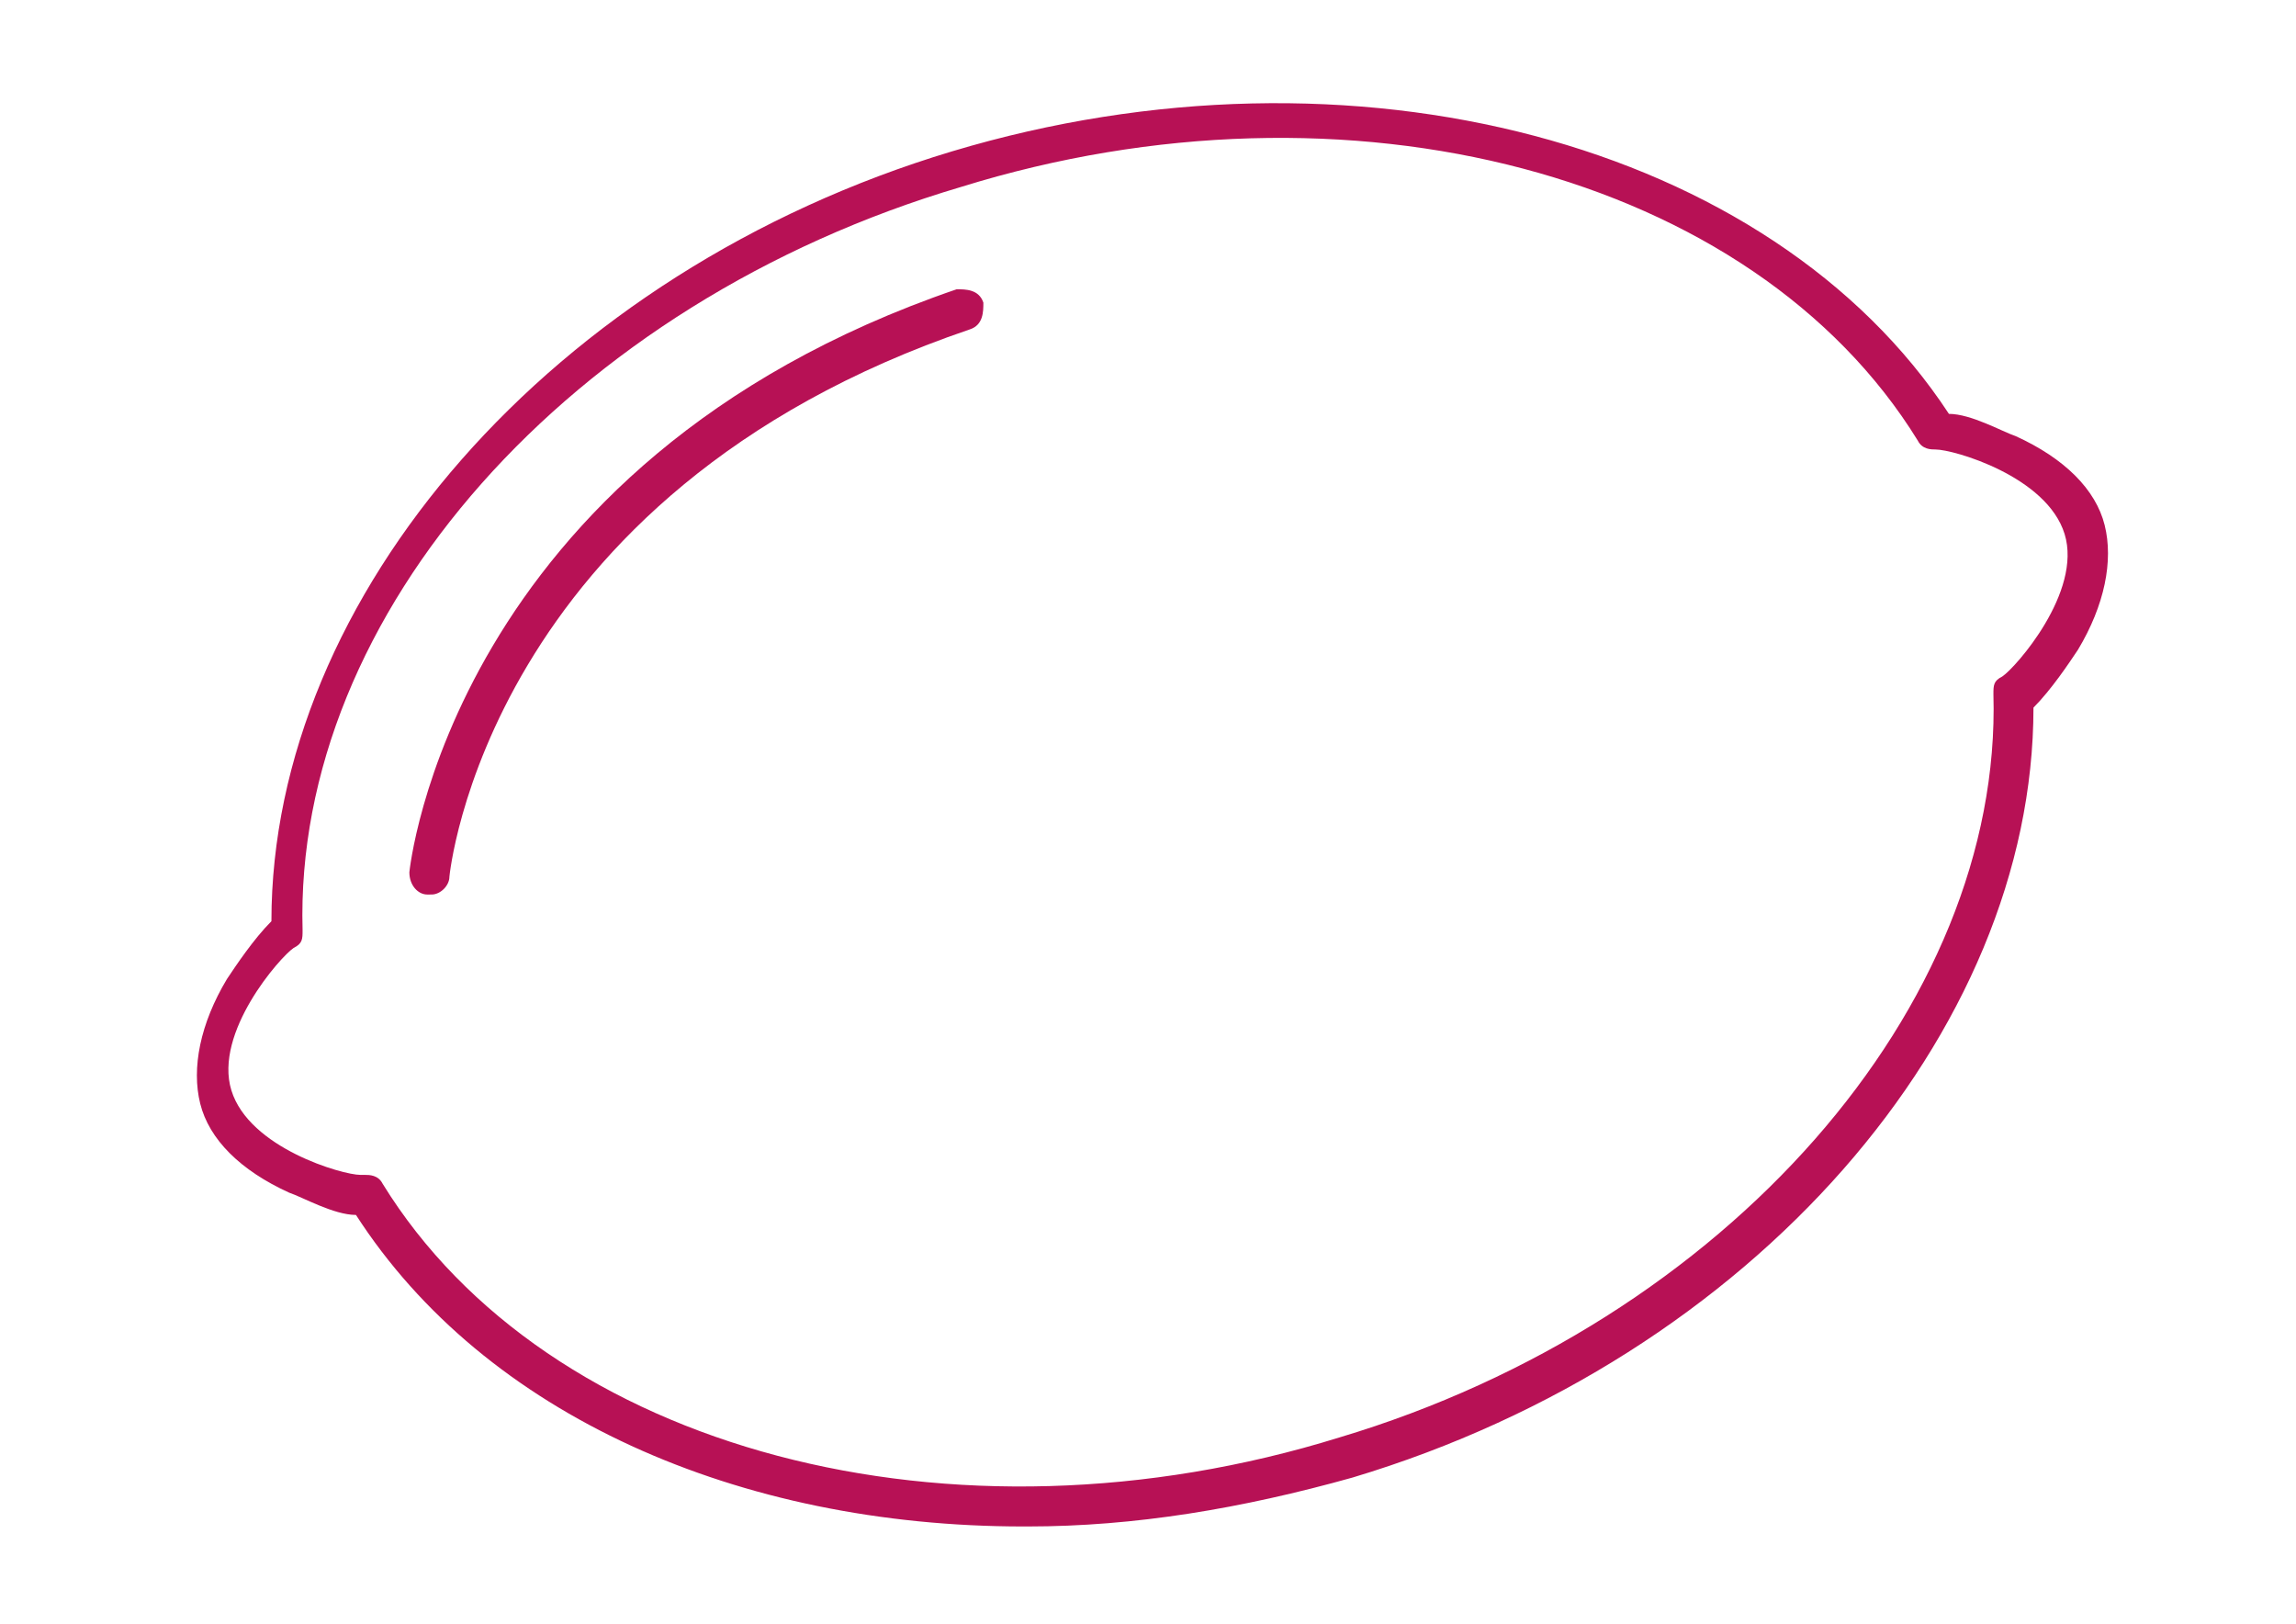 <?xml version="1.0" encoding="UTF-8"?>
<svg id="Calque_1" data-name="Calque 1" xmlns="http://www.w3.org/2000/svg" version="1.1" viewBox="0 0 51.6 36.5">
  <defs>
    <style>
      .cls-1 {
        fill: #b71155;
        stroke-width: 0px;
      }

      .cls-2 {
        display: none;
      }
    </style>
  </defs>
  <g id="DAxLYE.tif" class="cls-2">
    <path class="cls-1" d="M35.3,5.7c.1.1.1.3,0,.5,0,.1-.3.2-.4.2-.7-.2-1.3-.3-2-.4-.5,0-1-.1-1.6-.1-.4,0-.7,0-1.1,0-1.1,0-2.1.2-3.1.5-1.2.3-2.3.8-3.4,1.5-.6.4-1.2.9-1.8,1.5,0,0,0,0,0,.1-.2.2-.4.2-.6,0-.2-.1-.2-.4,0-.6.6-.7,1.4-1.3,2.2-1.9,1.1-.7,2.3-1.2,3.5-1.6.6-.2,1.3-.3,1.9-.4.3,0,.6,0,.9,0,.3,0,.6,0,.8,0,1.5,0,2.9.2,4.3.5.1,0,.2,0,.3.2h0Z"/>
    <path class="cls-1" d="M31.7,24c-.3.2-.6.5-.9.8-.3.4,0,1,.4,1.1.1,0,.2,0,.3-.1,0-.1.1-.2.1-.3,0-.5,0-.9,0-1.4ZM31.9,19.8c0,0,0,0-.1,0-.3.2-.6.4-.8.7-.2.3-.1.6.2.7,0,0,.1,0,.1,0,.2,0,.4,0,.5-.2,0-.2,0-.3,0-.5,0-.3,0-.5,0-.8h0ZM32.5,28.2c-.3.1-.7.5-.8.7-.3.4-.2.8.3,1.1.3.1.5,0,.5-.2.1-.5.1-1,0-1.5h0ZM34.3,21.8c-.3.2-.6.4-.8.7-.1.2-.2.3-.2.5,0,.3.3.5.6.6,0,0,.2,0,.2,0,0,0,.1-.2.2-.3,0-.5,0-1,0-1.5h0ZM34.6,26.1c0-.1,0-.1-.1,0-.2.2-.5.3-.7.6-.1.2-.2.3-.3.6,0,.2.4.6.7.6.1,0,.2,0,.2-.1,0-.1,0-.2.1-.3,0-.2,0-.5,0-.7,0-.2,0-.4,0-.6h0ZM35.3,30.5v-.5c0-.1,0-.2,0-.3s0-.1-.1,0c-.2.2-.5.3-.6.5-.2.2-.3.4-.2.7,0,.2.2.4.4.5.3.1.5,0,.5-.2,0-.2,0-.4,0-.6h0ZM37.6,27.2c-.3.2-.6.4-.8.7-.3.4-.3.9.2,1.1.2.1.4,0,.5-.2.2-.5.1-1.1,0-1.6h0ZM37.6,23.1c0-.1,0,0-.1,0-.2.1-.4.3-.6.5-.2.2-.3.4-.3.7,0,.2.1.4.3.5.3.2.6.1.7-.3,0-.5,0-.9,0-1.4h0ZM40.3,25c-.3.1-.7.5-.8.7-.3.4-.2.8.2,1,.3.2.5.1.6-.2.2-.5.1-1,0-1.6h0ZM41.6,22.2c0,0,0-.1-.1,0-.3.2-.5.4-.7.6-.1.1-.2.3-.2.5,0,.3.2.5.4.6.3.1.5,0,.6-.3,0-.2,0-.4,0-.5,0-.3,0-.6,0-.9h0ZM41.6,22.2c0,0,0-.1-.1,0-.3.2-.5.4-.7.6-.1.1-.2.3-.2.5,0,.3.2.5.4.6.3.1.5,0,.6-.3,0-.2,0-.4,0-.5,0-.3,0-.6,0-.9h0ZM39.5,25.8c-.3.4-.2.8.2,1,.3.2.5.1.6-.2.2-.5.1-1,0-1.6-.3.1-.7.5-.8.7h0ZM37,24.7c.3.2.6.1.7-.3,0-.5,0-.9,0-1.4,0-.1,0,0-.1,0-.2.1-.4.3-.6.5-.2.2-.3.4-.3.7,0,.2.1.4.3.5h0ZM36.8,27.8c-.3.4-.3.9.2,1.1.2.1.4,0,.5-.2.2-.5.1-1.1,0-1.6-.3.2-.6.4-.8.7h0ZM35.3,30c0-.1,0-.2,0-.3s0-.1-.1,0c-.2.2-.5.3-.6.5-.2.2-.3.4-.2.7,0,.2.2.4.4.5.3.1.5,0,.5-.2,0-.2,0-.4,0-.6v-.5h0ZM34.4,27.7c0-.1,0-.2.1-.3,0-.2,0-.5,0-.7,0-.2,0-.4,0-.6,0-.1,0-.1-.1,0-.2.2-.5.3-.7.6-.1.2-.2.3-.3.6,0,.2.4.6.7.6.1,0,.2,0,.2-.1h0ZM34.1,23.6c0,0,.1-.2.2-.3,0-.5,0-1,0-1.5-.3.2-.6.4-.8.7-.1.2-.2.3-.2.5,0,.3.3.5.6.6,0,0,.2,0,.2,0h0ZM31.7,28.9c-.3.4-.2.8.3,1.1.3.1.5,0,.5-.2.1-.5.1-1,0-1.5-.3.1-.7.5-.8.7h0ZM31.2,21.2s.1,0,.1,0c.2,0,.4,0,.5-.2,0-.2,0-.3,0-.5,0-.3,0-.5,0-.8,0,0,0,0-.1,0-.3.2-.6.4-.8.7-.2.3-.1.6.2.7h0ZM31.5,25.8c0-.1.1-.2.1-.3,0-.5,0-.9,0-1.4-.3.2-.6.5-.9.8-.3.4,0,1,.4,1.1.1,0,.2,0,.3-.1ZM50,19.2c-.1-.8-.5-1.4-1-2-.2-.2-.4-.4-.4-.7,0-.6,0-1.3-.2-1.9-.3-1.3-.8-2.5-1.5-3.6-.6-1-1.3-1.8-2-2.7-.5-.6-1.2-1.1-1.8-1.6-1.2-1-2.6-1.8-4-2.4-1.3-.6-2.6-1-4-1.3-1.1-.2-2.1-.4-3.2-.5-.5,0-1.1,0-1.6,0-.5,0-1,0-1.5,0-.7,0-1.5.2-2.2.4-1.4.3-2.6.8-3.9,1.5-1.5.8-2.7,1.9-3.7,3.3-.2.3-.5.5-.9.6-.6.2-1.2.5-1.7.9-.3.3-.4.6-.6.9,0,.3-.1.6,0,.8.1.9.5,1.6,1.1,2.2.2.2.2.4.2.6,0,.4,0,.8.1,1.1,0,.1,0,.2-.1.1-.4-.1-.8-.2-1.2-.3-1.3-.4-2.5-.7-3.8-1-1.6-.4-3.1-.9-4.7-1.3-1.2-.3-2.5-.7-3.7-1-.5-.1-1-.3-1.5-.4-.2,0-.4,0-.4.3,0,.1,0,.2,0,.4,0,.2,0,.4,0,.5-.1.9-.1,1.8-.1,2.7,0,.7.1,1.4.2,2.1.2,1.1.5,2.1.8,3.1.4,1.1.9,2.1,1.6,3.1.7,1.1,1.4,2.1,2.3,3,.8.9,1.8,1.7,2.8,2.5,1.5,1.1,3.2,2,4.9,2.6.9.3,1.9.5,2.8.7,1,.2,2.1.3,3.1.3.6,0,1.2,0,1.9,0,.8,0,1.6-.2,2.3-.4,1.9-.4,3.7-1.2,5.4-2.2.1,0,.2,0,.2,0,.2.9.5,1.8,1,2.7.2.4.5.8.9,1.1.6.4,1.2.4,1.8.2.6-.2,1.1-.5,1.6-.8,1-.6,1.9-1.2,2.8-1.9,1-.7,1.9-1.5,2.7-2.3.4-.4.8-.9,1.2-1.4.3-.4.6-.8.8-1.3,0-.1.1-.3.3-.4.8-.5,1.6-1,2.3-1.7.6-.5,1.1-1.1,1.5-1.8,0-.1.2-.2.4-.2.8-.2,1.5-.5,2.1-1.2.4-.5.6-1,.5-1.7h0ZM5.4,13.2c.2-.2.4-.2.7-.2,1.3.4,2.7.7,4.1,1.1,1.4.4,2.9.8,4.3,1.2,1.3.4,2.5.7,3.8,1,0,0,.1,0,.2,0-.4.2-.7.4-1,.6-1,.5-1.9,1.1-2.8,1.6-.9.5-1.7,1-2.6,1.5-.9.5-1.9,1-2.8,1.6-.6.4-1.4.1-1.7-.6-.8-2.4-1.6-4.8-2.4-7.2,0-.3,0-.5.2-.7h0ZM25.6,18.4s0,0,0,0c.3.1.6.2.9.2.9.3,1.8.5,2.8.8.1,0,.1,0,0,.2-.3.7-.4,1.4-.5,2.2,0,.6,0,1.2,0,1.8,0,.5,0,1,.1,1.5,0,.1,0,.2,0,.3-.4.4-.9.8-1.3,1.2-.4.4-1.2.3-1.5-.2-.4-.6-.8-1.3-1.2-1.9-.8-1.2-1.5-2.5-2.3-3.8-.7-1.1-1.3-2.2-2-3.3,0-.1-.2-.2-.2-.4.4.1.9.2,1.3.4,1.3.4,2.6.7,3.9,1.1h0ZM20.6,18.8c.8,1.3,1.5,2.5,2.3,3.8.7,1.1,1.3,2.2,2,3.3,0,.1.2.2.2.4.3.6,0,1.4-.8,1.5-.5,0-1,.1-1.5.2-.5,0-1,.1-1.5.2-.5,0-.9.1-1.4.2s-1,.1-1.5.2c-.2,0-.5,0-.7,0-.6-.1-1-.7-.9-1.4.3-1.1.6-2.2.9-3.4.6-2.1,1.1-4.2,1.7-6.4,0,0,0-.1,0-.1.3.5.6,1,.9,1.5h0ZM18.5,18.5c-.4,1.3-.7,2.6-1.1,3.9-.4,1.5-.8,3-1.2,4.5-.2.7-1.1,1-1.7.6-.6-.4-1.2-.9-1.8-1.3-.9-.7-1.9-1.5-2.9-2.2-.6-.5-.6-1.4,0-1.8.4-.3.9-.5,1.4-.8.9-.5,1.7-1,2.6-1.5.8-.5,1.6-.9,2.4-1.4.8-.5,1.6-.9,2.4-1.4,0,0,0,0,.2,0-.1.5-.2.9-.4,1.4h0ZM29.7,28.9c-.9.6-1.8,1.1-2.8,1.5-1.1.5-2.3.8-3.5,1-.5.1-1.1.2-1.7.2-.6,0-1.2,0-1.8,0-.6,0-1.3,0-1.9-.1-1.2-.1-2.3-.4-3.4-.8-1.4-.5-2.7-1.1-3.9-1.9-.9-.5-1.6-1.2-2.4-1.8-.5-.4-1-.9-1.4-1.4-.9-1-1.8-2.2-2.4-3.4-.5-1-1-1.9-1.3-3-.3-.8-.5-1.6-.6-2.4,0-.6-.2-1.1-.2-1.7s0-.1,0-.2v-1.3c0,0,0-.1,0-.2,0-.4,0-.8,0-1.3,0-.1,0-.1.1,0,.7.2,1.3.4,2,.5,0,0,0,0,0,.1-.4.5-.4,1-.2,1.6.3,1,.7,1.9,1,2.9.4,1.1.8,2.2,1.1,3.4,0,.3.2.5.3.8.2.6,1,1.2,1.6,1.2.1,0,.2,0,.1.2-.1.8.1,1.5.8,2,.9.7,1.8,1.4,2.7,2.1.6.5,1.2.9,1.8,1.4.6.5,1.5.5,2.1,0,.1,0,.2,0,.2,0,.4.8,1.2,1.2,2,1,.5,0,.9-.1,1.4-.2s1-.1,1.5-.2c.5,0,.9-.1,1.4-.2.5,0,1-.1,1.5-.2.3,0,.6,0,.9-.3.4-.2.7-.5.8-1q0-.2.3-.1c.7.3,1.5.2,2.1-.3.3-.3.6-.6.9-.9.1.7.3,1.4.4,2,0,.2,0,.4.1.6,0,0,0,.1,0,.1h0ZM42.2,25.7c-.4.8-1,1.5-1.6,2.2-.7.8-1.5,1.5-2.3,2.1-1.2.9-2.5,1.8-3.7,2.6-.4.2-.8.5-1.3.5-.5,0-.8,0-1.1-.4-.4-.5-.7-1.1-.9-1.7-.5-1.3-.8-2.7-1.1-4-.1-.6-.3-1.3-.4-1.9,0-.5-.1-.9-.1-1.4,0-.2,0-.5,0-.7,0-.9.1-1.8.4-2.7.2-.7.5-1.3,1-1.8.4-.4.8-.7,1.3-.9,0,0,.2,0,.2,0,.5.2,1,.3,1.6.4.2,0,.3,0,.5,0,0,0,0,0,.1,0,0,0,0,0,0,.1-.3.4-.5.9-.6,1.4,0,.2,0,.3,0,.5,0,.3.2.5.5.4.8-.2,1.6-.4,2.3-.8.1,0,.2-.1.4-.2,0,0,0,0,.1,0,.2,1,.8,1.7,1.5,2.3.3.2.5.5.8.7.3.2.6,0,.6-.3.1-.5.2-.9.3-1.4,0-.3,0-.5,0-.8,0,0,0,0,0-.1,0,0,0,0,.1,0,.5.4,1.1.7,1.6.9.1,0,.2.1.2.2.2.5.3,1.1.4,1.6,0,1.1-.3,2.1-.8,3.1h0ZM42.8,20.1c-.9-.4-1.7-.9-2.4-1.5-.1-.1-.3-.1-.5,0s-.2.2-.2.4c0,.4,0,.8,0,1.2,0,.4,0,.7-.1,1.1,0,.1,0,.1-.1,0-.5-.4-.9-.9-1.2-1.5-.2-.4-.3-.9-.2-1.4,0-.2,0-.4-.2-.5-.2,0-.3,0-.5.1-.4.5-.9.8-1.5,1-.3.1-.6.2-.9.3,0,0,0,0-.1,0,0,0,0,0,0-.1.2-.6.6-1.1,1.2-1.5,0,0,.2-.1.2-.2,0-.2,0-.3,0-.5,0-.1-.3-.2-.4-.1-.3.1-.7.2-1.1.2-.5,0-1-.1-1.4-.3-.5-.2-1.1-.4-1.6-.6,0,0-.1,0-.1,0s0,0,.1,0c.5-.3,1.1-.5,1.7-.6,1.2-.1,2.4.2,3.4.9.3.1.5.3.7.5.3.2.5.2.7-.1.2-.3.4-.6.6-.9,0,0,0,0,0-.1,0,.3-.2.6-.2.9,0,0,0,.2,0,.3,0,.2.2.3.4.4.6,0,1.2.1,1.7.3,1.3.4,2.3,1.2,2.7,2.6,0,0,0,.1,0,.2-.3,0-.5-.2-.8-.3h0ZM48.8,20.5c-.5.4-1.1.7-1.8.9-.3,0-.4.2-.6.4-.3.4-.6.8-.9,1.2-.5.6-1.2,1.1-1.8,1.6,0,0,0,0-.1,0,0-.4.2-.7.2-1.1,0-.6,0-1.2,0-1.7,0-.2,0-.4-.1-.5,0,0,0-.1,0,0,0,0,.2,0,.2,0,.4,0,.6-.1.6-.5,0-.6-.2-1.1-.5-1.6s-.6-.9-1-1.3c-.4-.4-.9-.6-1.4-.9-.6-.3-1.2-.4-1.8-.5q-.2,0-.2-.2c.2-.5.4-1,.8-1.5.2-.2.4-.4.7-.5.3-.1.5-.3.6-.6.2-.4-.2-.9-.7-.8-.5,0-.8.3-1.2.6-.8.7-1.4,1.6-2,2.5,0,0,0,0,0,0,0,0,0,0-.2,0-.9-.6-1.9-1-2.9-1.2-1.5-.2-2.8.1-4,1.1,0,0-.1.1-.2.2-.2.2-.2.5,0,.6.2.1.4.2.7.3,0,0,.1,0,0,.1-.6.4-1,.9-1.4,1.4,0,.1-.1.1-.2,0-1.4-.4-2.8-.8-4.3-1.2-1.9-.5-3.9-1.1-5.8-1.6-.5-.1-.9-.2-1.4-.4,0,0-.1,0-.1-.1,0-.4-.2-.9-.2-1.3,0-.2,0-.5,0-.7,0,0,0-.2-.1-.2-.2-.1-.3-.3-.5-.5-.3-.4-.6-.8-.7-1.3-.2-.7,0-1.2.6-1.6.5-.3,1-.5,1.5-.7,0,0,.1,0,.2,0,.1,0,.3,0,.4-.2.3-.6.7-1.1,1.2-1.5.8-.9,1.8-1.6,2.9-2.2,1.4-.7,2.8-1.2,4.3-1.5.6-.1,1.2-.2,1.8-.2.5,0,1,0,1.5,0,.8,0,1.6,0,2.4.2,1.2.2,2.3.4,3.4.8.7.2,1.4.5,2.1.8.9.4,1.8.9,2.6,1.5.8.6,1.6,1.2,2.3,1.8.9.8,1.6,1.7,2.3,2.8.8,1.2,1.3,2.5,1.6,4,.1.6.2,1.2.2,1.8s0,.3.2.5c.2.1.3.4.5.6.3.4.6.9.6,1.4,0,.5,0,.8-.4,1.1h0ZM41.5,22.1c-.3.2-.5.4-.7.6-.1.1-.2.3-.2.5,0,.3.2.5.4.6.3.1.5,0,.6-.3,0-.2,0-.4,0-.5,0-.3,0-.6,0-.9,0,0,0-.1-.1,0h0ZM39.5,25.8c-.3.4-.2.8.2,1,.3.2.5.1.6-.2.2-.5.1-1,0-1.6-.3.1-.7.5-.8.7h0ZM37,24.7c.3.2.6.1.7-.3,0-.5,0-.9,0-1.4,0-.1,0,0-.1,0-.2.1-.4.3-.6.5-.2.2-.3.4-.3.7,0,.2.1.4.3.5h0ZM36.8,27.8c-.3.4-.3.9.2,1.1.2.1.4,0,.5-.2.2-.5.1-1.1,0-1.6-.3.2-.6.4-.8.7h0ZM35.3,30c0-.1,0-.2,0-.3s0-.1-.1,0c-.2.2-.5.3-.6.5-.2.2-.3.4-.2.7,0,.2.2.4.4.5.3.1.5,0,.5-.2,0-.2,0-.4,0-.6v-.5h0ZM34.4,27.7c0-.1,0-.2.1-.3,0-.2,0-.5,0-.7,0-.2,0-.4,0-.6,0-.1,0-.1-.1,0-.2.2-.5.3-.7.6-.1.2-.2.3-.3.6,0,.2.4.6.7.6.1,0,.2,0,.2-.1h0ZM34.1,23.6c0,0,.1-.2.2-.3,0-.5,0-1,0-1.5-.3.2-.6.4-.8.7-.1.2-.2.3-.2.5,0,.3.3.5.6.6,0,0,.2,0,.2,0h0ZM31.7,28.9c-.3.4-.2.8.3,1.1.3.1.5,0,.5-.2.1-.5.1-1,0-1.5-.3.1-.7.5-.8.7h0ZM31.2,21.2s.1,0,.1,0c.2,0,.4,0,.5-.2,0-.2,0-.3,0-.5,0-.3,0-.5,0-.8,0,0,0,0-.1,0-.3.2-.6.4-.8.7-.2.3-.1.6.2.7h0ZM31.5,25.8c0-.1.1-.2.1-.3,0-.5,0-.9,0-1.4-.3.2-.6.5-.9.8-.3.4,0,1,.4,1.1.1,0,.2,0,.3-.1Z"/>
    <path class="cls-1" d="M35.3,6.2c0,.1-.3.2-.4.2-.7-.2-1.3-.3-2-.4-.5,0-1-.1-1.6-.1-.4,0-.7,0-1.1,0-1.1,0-2.1.2-3.1.5-1.2.3-2.3.8-3.4,1.5-.6.4-1.2.9-1.8,1.5,0,0,0,0,0,.1-.2.2-.4.2-.6,0-.2-.1-.2-.4,0-.6.6-.7,1.4-1.3,2.2-1.9,1.1-.7,2.3-1.2,3.5-1.6.6-.2,1.3-.3,1.9-.4.3,0,.6,0,.9,0,.3,0,.6,0,.8,0,1.5,0,2.9.2,4.3.5.1,0,.2,0,.3.2.1.1.1.3,0,.5h0Z"/>
    <path class="cls-1" d="M31.2,25.9c-.5-.1-.7-.7-.4-1.1.2-.3.5-.5.9-.8,0,.5.1,1,0,1.4,0,.1,0,.2-.1.3,0,.1-.2.1-.3.1Z"/>
    <path class="cls-1" d="M31,20.5c.2-.3.5-.5.8-.7,0,0,0,0,.1,0,0,.2,0,.5,0,.8,0,.2,0,.3,0,.5,0,.2-.3.3-.5.2,0,0-.1,0-.1,0-.3-.2-.4-.4-.2-.7h0Z"/>
    <path class="cls-1" d="M32.5,28.2c0,.5,0,1,0,1.5,0,.3-.3.4-.5.2-.5-.2-.6-.6-.3-1.1.1-.2.6-.6.8-.7h0Z"/>
    <path class="cls-1" d="M33.9,23.6c-.3,0-.5-.3-.6-.6,0-.2,0-.4.2-.5.2-.3.5-.5.8-.7,0,.5,0,1,0,1.5,0,.1,0,.2-.2.3,0,0-.1,0-.2,0h0Z"/>
    <path class="cls-1" d="M34.2,27.8c-.3,0-.7-.4-.7-.6s.1-.5.3-.6c.2-.2.4-.4.7-.6,0,0,.1,0,.1,0,0,.2,0,.4,0,.6,0,.2,0,.5,0,.7,0,.1,0,.2-.1.3,0,0-.1.1-.2.1h0Z"/>
    <path class="cls-1" d="M35.3,30.5c0,.2,0,.4,0,.6,0,.3-.3.4-.5.2-.2-.1-.4-.2-.4-.5,0-.3,0-.5.2-.7.2-.2.4-.4.6-.5,0,0,.1,0,.1,0,0,.1,0,.2,0,.3,0,.2,0,.4,0,.5h0Z"/>
    <path class="cls-1" d="M37.6,27.2c0,.6.1,1.1,0,1.6,0,.2-.3.3-.5.2-.5-.2-.6-.7-.2-1.1.2-.3.5-.5.8-.7h0Z"/>
    <path class="cls-1" d="M36.6,24.2c0-.3.1-.5.3-.7.2-.2.4-.4.6-.5,0,0,0,0,.1,0,0,.5,0,.9,0,1.4,0,.4-.3.5-.7.3-.2-.1-.3-.3-.3-.5h0Z"/>
    <path class="cls-1" d="M40.3,25c0,.5.1,1,0,1.6,0,.3-.3.4-.6.2-.4-.3-.5-.6-.2-1,.2-.3.5-.6.8-.7h0Z"/>
    <path class="cls-1" d="M41.7,23.1c0,.2,0,.4,0,.5,0,.3-.3.4-.6.3-.2-.1-.4-.3-.4-.6,0-.2,0-.4.2-.5.2-.2.4-.4.7-.6,0,0,0,0,.1,0,0,.3,0,.6,0,.9h0Z"/>
    <path class="cls-1" d="M2.4,15c0,0,0-.1,0-.2,0,0,0,.1,0,.2Z"/>
    <path class="cls-1" d="M2.4,13.5s0-.1,0-.2c0,0,0,.1,0,.2Z"/>
    <path class="cls-1" d="M25.7,18.4s0,0,0,0c0,0,0,0,0,0Z"/>
    <path class="cls-1" d="M26,18.4c-.1,0-.2-.1-.2,0,0,0,0,0,0,0,0,0,.1-.2,0-.3.1,0,.2.2.3,0,0,.1-.1.2,0,.3Z"/>
    <path class="cls-1" d="M2.4,15c0,0,0-.1,0-.2,0,0,0,.1,0,.2Z"/>
    <path class="cls-1" d="M2.4,13.5c0,0,0-.1,0-.2,0,0,0,.1,0,.2Z"/>
    <path class="cls-1" d="M35.3,6.2c0,.1-.3.2-.4.2-.7-.2-1.3-.3-2-.4-.5,0-1-.1-1.6-.1-.4,0-.7,0-1.1,0-1.1,0-2.1.2-3.1.5-1.2.3-2.3.8-3.4,1.5-.6.4-1.2.9-1.8,1.5,0,0,0,0,0,.1-.2.2-.4.2-.6,0-.2-.1-.2-.4,0-.6.6-.7,1.4-1.3,2.2-1.9,1.1-.7,2.3-1.2,3.5-1.6.6-.2,1.3-.3,1.9-.4.3,0,.6,0,.9,0,.3,0,.6,0,.8,0,1.5,0,2.9.2,4.3.5.1,0,.2,0,.3.2.1.1.1.3,0,.5h0Z"/>
    <path class="cls-1" d="M40.3,26.6c0,.3-.3.4-.6.2-.4-.3-.5-.6-.2-1,.2-.3.5-.6.8-.7,0,.5.1,1,0,1.6h0Z"/>
    <path class="cls-1" d="M31.7,25.4c0,.1,0,.2-.1.3,0,.1-.2.1-.3.1-.5-.1-.7-.7-.4-1.1.2-.3.5-.5.9-.8,0,.5.1,1,0,1.4Z"/>
    <path class="cls-1" d="M35.2,31.1c0,.3-.3.4-.5.2-.2-.1-.4-.2-.4-.5,0-.3,0-.5.2-.7.2-.2.4-.4.6-.5,0,0,.1,0,.1,0,0,.1,0,.2,0,.3,0,.2,0,.4,0,.5,0,.2,0,.4,0,.6h0Z"/>
    <path class="cls-1" d="M37.6,28.8c0,.2-.3.3-.5.2-.5-.2-.6-.7-.2-1.1.2-.3.5-.5.8-.7,0,.6.1,1.1,0,1.6h0Z"/>
    <path class="cls-1" d="M32.5,29.8c0,.3-.3.4-.5.2-.5-.2-.6-.6-.3-1.1.1-.2.6-.6.8-.7,0,.5,0,1,0,1.5h0Z"/>
    <path class="cls-1" d="M34.3,23.3c0,.1,0,.2-.2.3,0,0-.1,0-.2,0-.3,0-.5-.3-.6-.6,0-.2,0-.4.2-.5.2-.3.5-.5.8-.7,0,.5,0,1,0,1.5h0Z"/>
    <path class="cls-1" d="M37.6,24.4c0,.4-.3.5-.7.3-.2-.1-.3-.3-.3-.5,0-.3.1-.5.3-.7.2-.2.4-.4.6-.5,0,0,0,0,.1,0,0,.5,0,.9,0,1.4h0Z"/>
    <path class="cls-1" d="M41.7,23.1c0,.2,0,.4,0,.5,0,.3-.3.4-.6.3-.2-.1-.4-.3-.4-.6,0-.2,0-.4.2-.5.2-.2.4-.4.7-.6,0,0,0,0,.1,0,0,.3,0,.6,0,.9h0Z"/>
    <path class="cls-1" d="M34.6,26.7c0,.2,0,.5,0,.7,0,.1,0,.2-.1.3,0,0-.1.1-.2.1-.3,0-.7-.4-.7-.6s.1-.5.3-.6c.2-.2.4-.4.7-.6,0,0,.1,0,.1,0,0,.2,0,.4,0,.6h0Z"/>
    <path class="cls-1" d="M32,20.5c0,.2,0,.3,0,.5,0,.2-.3.3-.5.2,0,0-.1,0-.1,0-.3-.2-.4-.4-.2-.7s.5-.5.8-.7c0,0,0,0,.1,0,0,.2,0,.5,0,.8h0Z"/>
  </g>
  <g>
    <path class="cls-1" d="M23,34.3c-6.4,0-12.1-2.5-15-7-.5,0-1.2-.4-1.5-.5-1.1-.5-1.8-1.2-2-2-.2-.8,0-1.8.6-2.8.2-.3.6-.9,1-1.3,0-7.3,6.3-14.6,15.3-17.3,9-2.7,18.4-.2,22.4,5.9.5,0,1.2.4,1.5.5,1.1.5,1.8,1.2,2,2,.2.8,0,1.8-.6,2.8-.2.3-.6.9-1,1.3,0,7.3-6.3,14.6-15.3,17.3-2.5.7-4.9,1.1-7.3,1.1ZM8.2,26.4c.1,0,.3,0,.4.2,3.7,6,12.8,8.4,21.5,5.7,8.7-2.6,14.9-9.7,14.7-16.7,0-.2,0-.3.2-.4.3-.2,1.8-1.9,1.4-3.2-.4-1.3-2.5-1.9-2.9-1.9-.1,0-.3,0-.4-.2-3.7-6-12.8-8.4-21.5-5.7C12.8,6.8,6.6,13.8,6.8,20.9c0,.2,0,.3-.2.4-.3.2-1.8,1.9-1.4,3.2.4,1.3,2.5,1.9,2.9,1.9,0,0,0,0,0,0Z"/>
    <path class="cls-1" d="M9.6,20.1s0,0,0,0c-.2,0-.4-.2-.4-.5,0,0,.9-9.2,12.3-13.1.2,0,.5,0,.6.3,0,.2,0,.5-.3.6-10.9,3.7-11.7,12.3-11.7,12.3,0,.2-.2.4-.4.4Z"/>
  </g>
</svg>